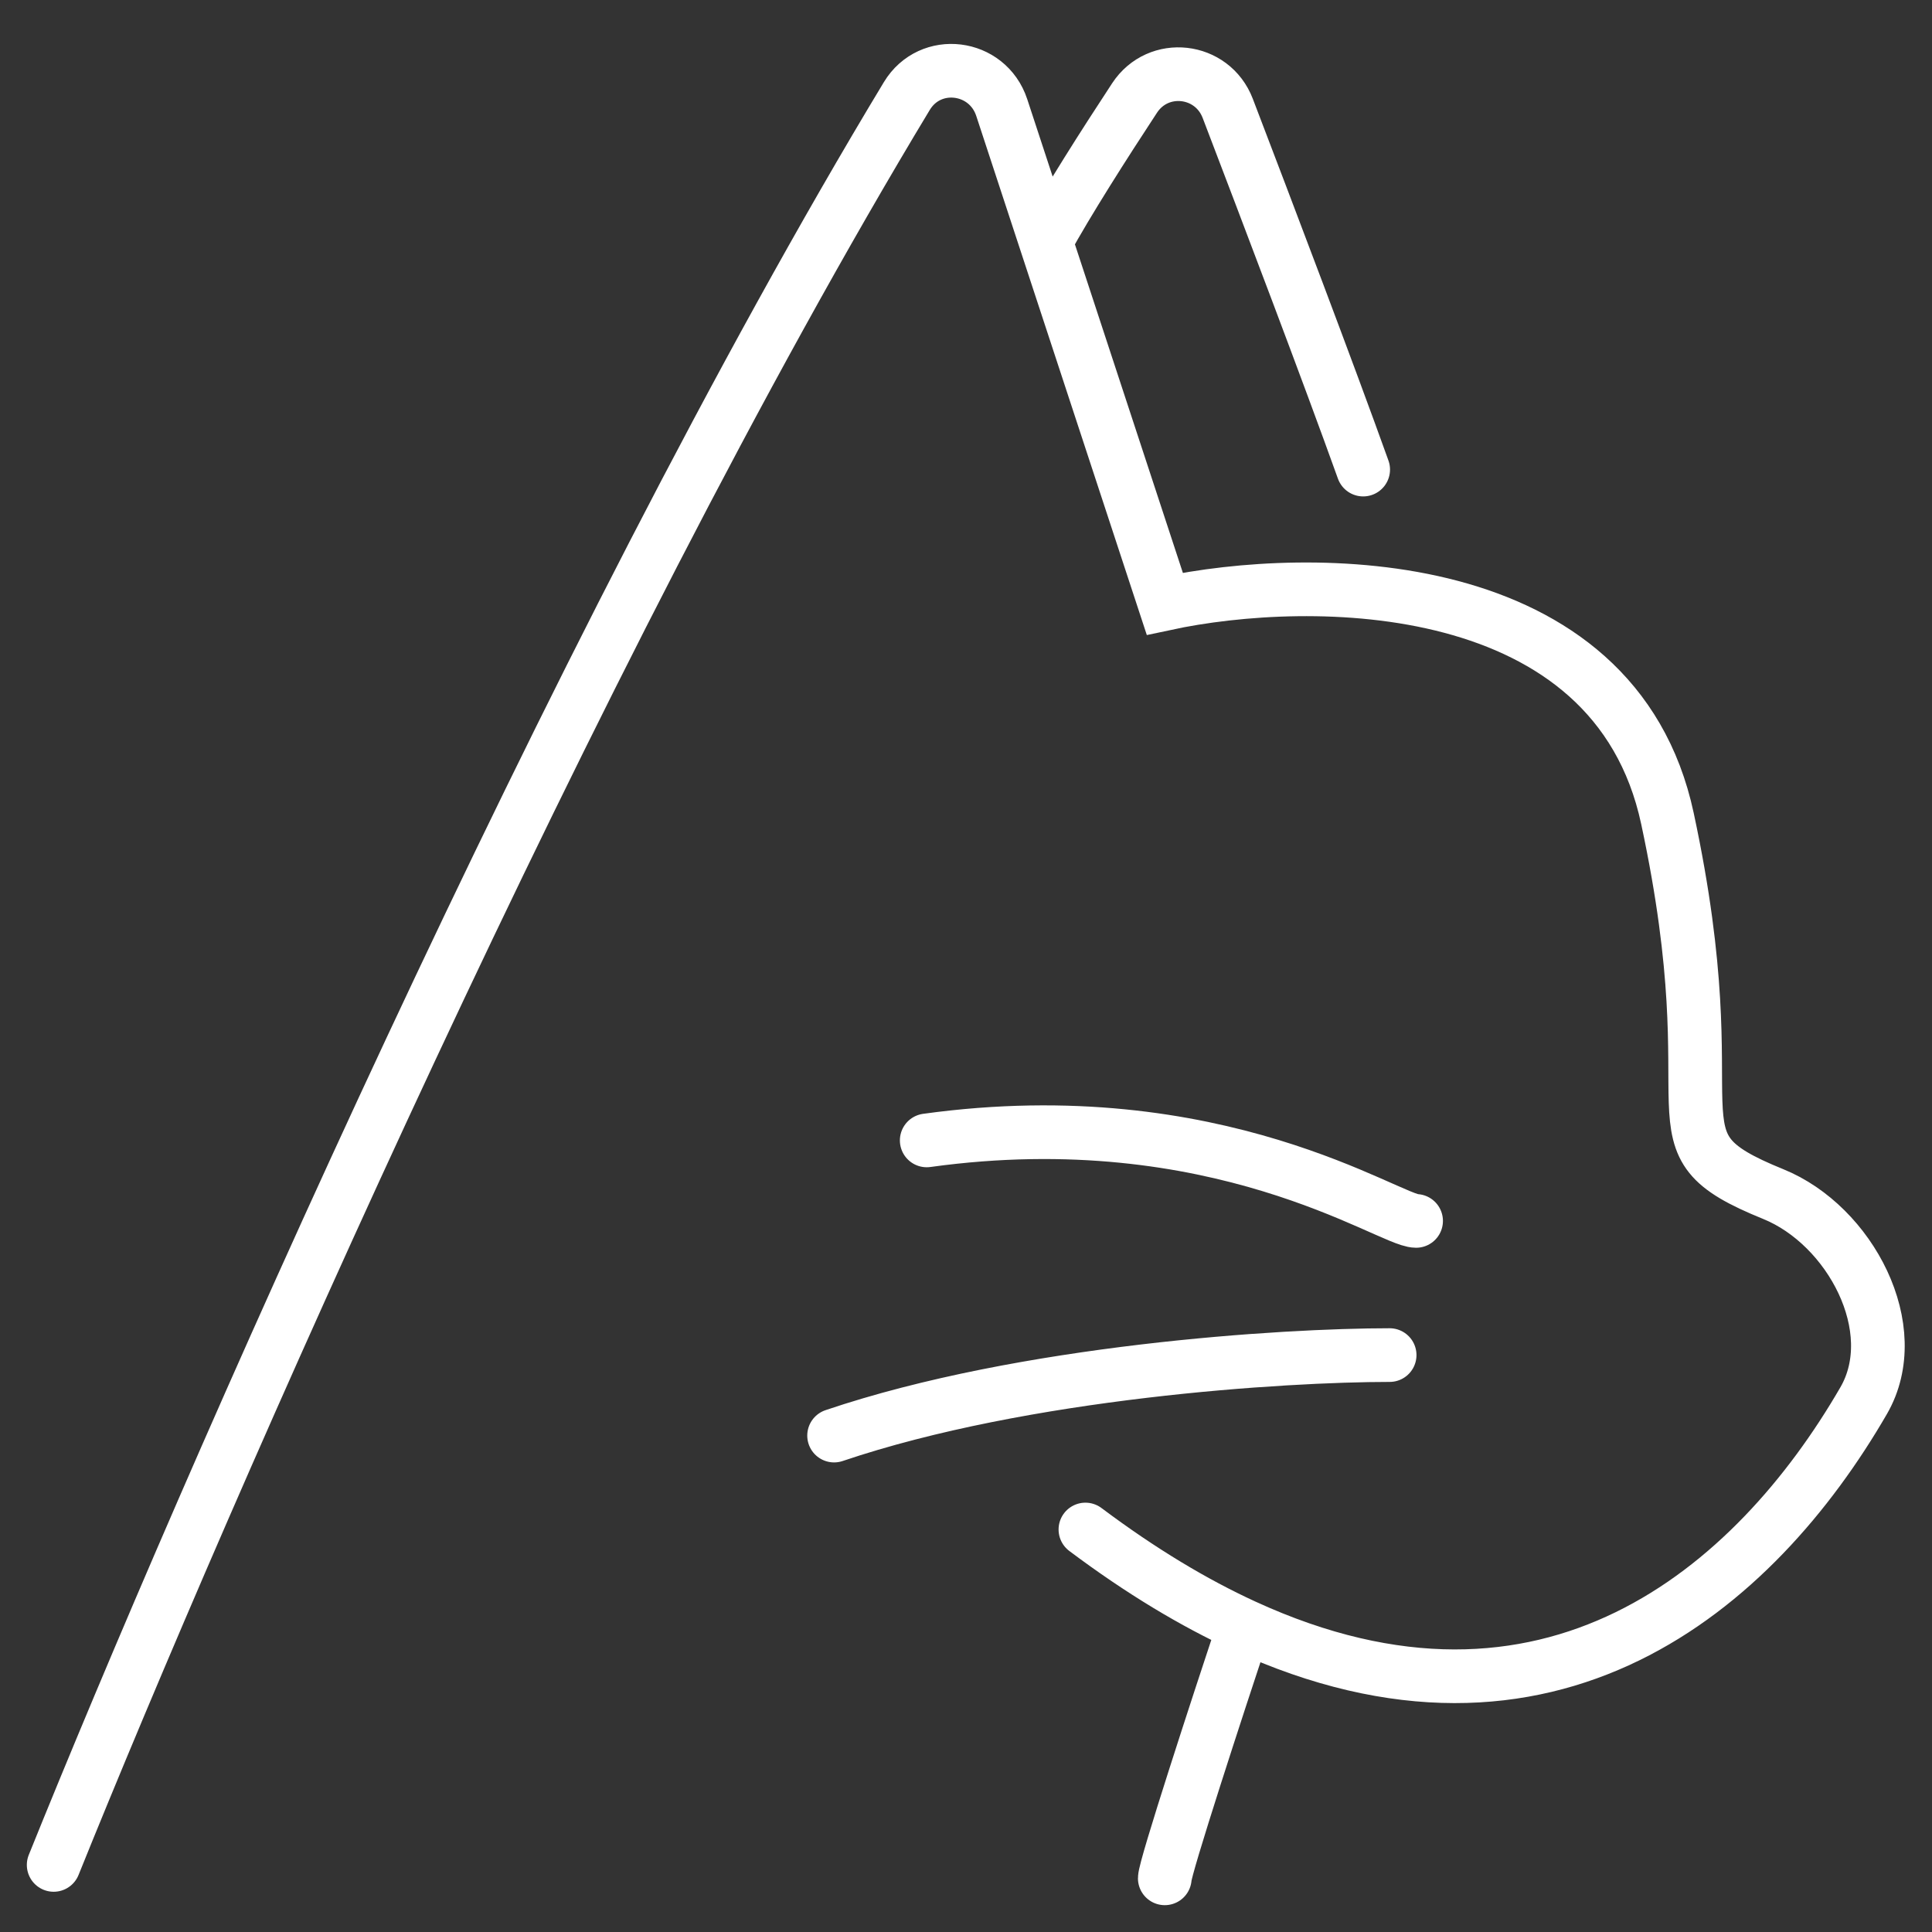 <?xml version="1.0" encoding="UTF-8"?> <svg xmlns="http://www.w3.org/2000/svg" width="36" height="36" viewBox="0 0 36 36" fill="none"><rect x="0" y="0" width="36" height="36" fill="#333333" stroke="none"/> <path d="M1 34.75C3.791 27.83 10.664 12.111 16.897 1.79C17.333 1.068 18.402 1.203 18.666 2.004L19.486 4.5M20.225 28.5C21.261 29.277 22.247 29.867 23.183 30.297M21.704 35C21.704 34.8 22.69 31.782 23.183 30.297M23.183 30.297C28.86 32.906 32.697 29.605 34.726 26.1C35.5 24.763 34.474 22.831 33.042 22.25V22.25C30.578 21.25 32.303 21 31.07 15.25C30.084 10.65 24.416 10.667 21.704 11.25L19.486 4.5M26.387 22.75C25.894 22.75 22.69 20.5 17.268 21.25M25.894 25.25C23.922 25.25 19.091 25.55 15.542 26.75M19.486 4.5C19.895 3.754 20.568 2.698 21.141 1.826C21.583 1.153 22.589 1.268 22.877 2.019C23.612 3.941 24.764 6.972 25.401 8.75" stroke="white" stroke-linecap="round"></path> </svg> 